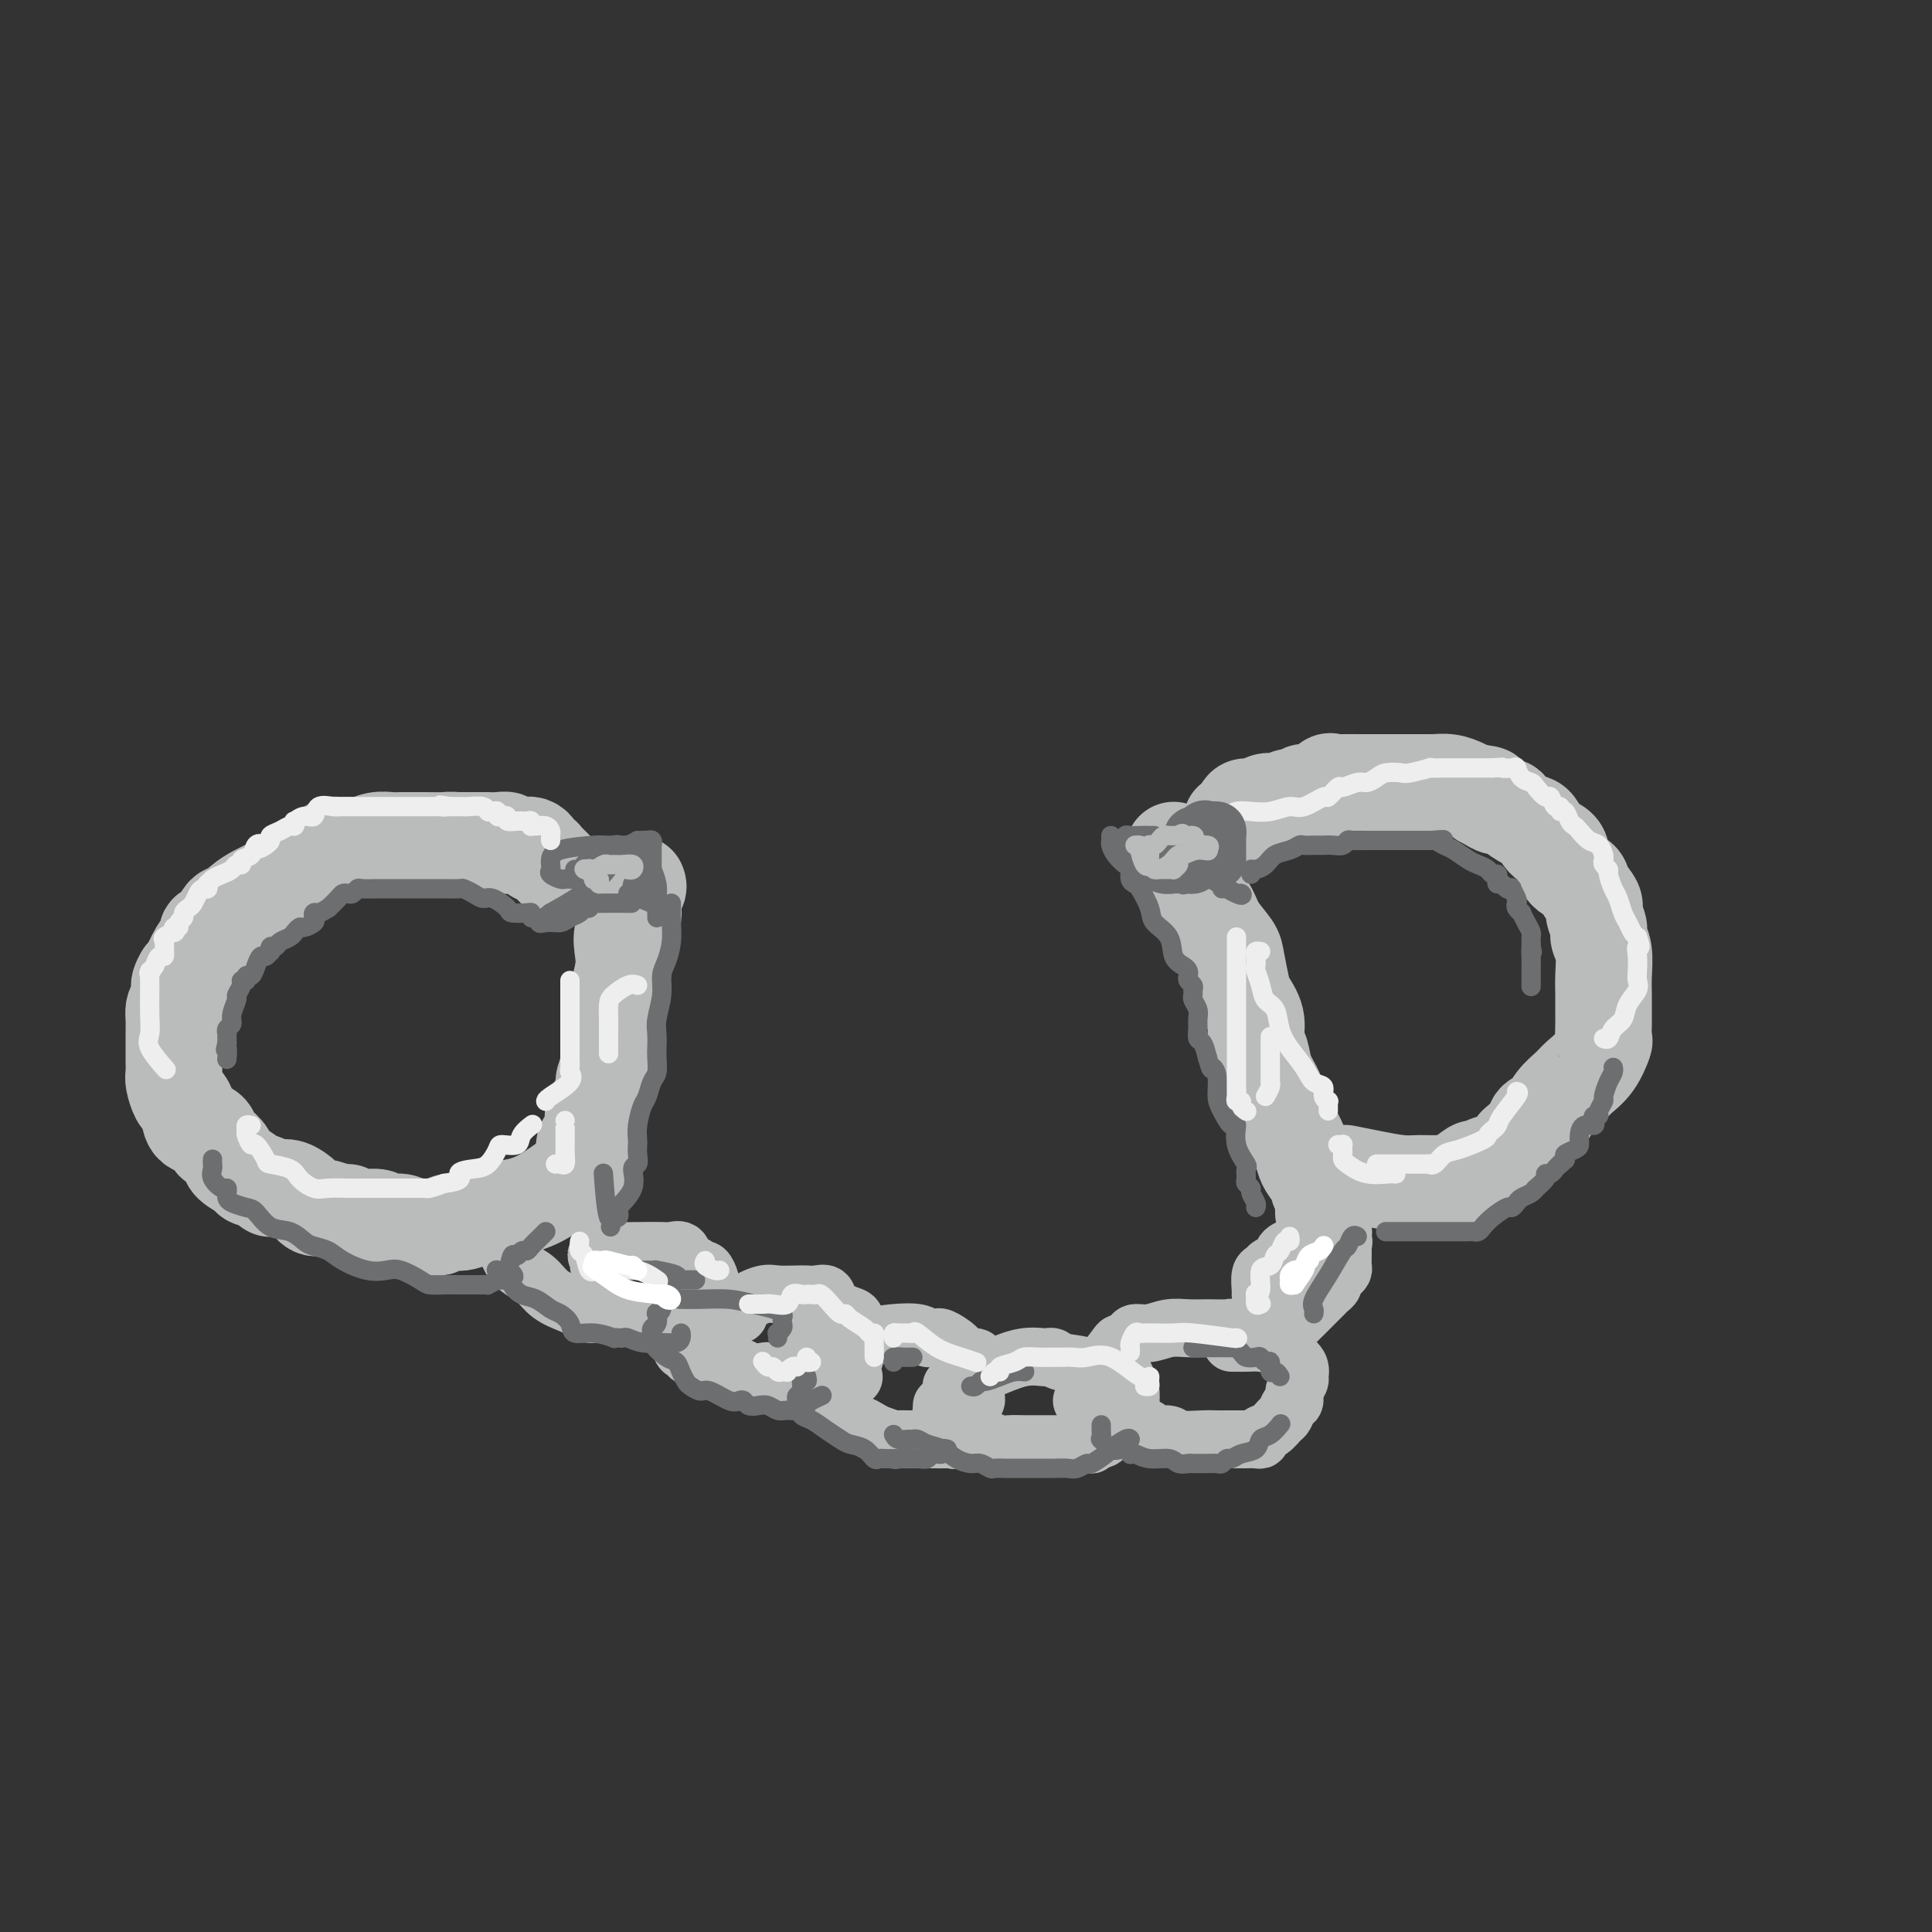 <svg viewBox='0 0 400 400' version='1.1' xmlns='http://www.w3.org/2000/svg' xmlns:xlink='http://www.w3.org/1999/xlink'><rect x="0" y="0" width="400" height="400" fill="#333333" stroke="none"/><g fill='none' stroke='rgb(186,187,187)' stroke-width='20' stroke-linecap='round' stroke-linejoin='round'><path d='M115,180c0.120,0.119 0.240,0.238 0,0c-0.240,-0.238 -0.839,-0.834 -1,-1c-0.161,-0.166 0.115,0.096 0,0c-0.115,-0.096 -0.622,-0.551 -1,-1c-0.378,-0.449 -0.627,-0.891 -1,-1c-0.373,-0.109 -0.870,0.114 -1,0c-0.130,-0.114 0.105,-0.566 0,-1c-0.105,-0.434 -0.552,-0.848 -1,-1c-0.448,-0.152 -0.899,-0.040 -1,0c-0.101,0.040 0.146,0.007 0,0c-0.146,-0.007 -0.686,0.012 -1,0c-0.314,-0.012 -0.402,-0.056 -1,0c-0.598,0.056 -1.704,0.211 -2,0c-0.296,-0.211 0.220,-0.789 0,-1c-0.220,-0.211 -1.175,-0.057 -2,0c-0.825,0.057 -1.519,0.015 -2,0c-0.481,-0.015 -0.747,-0.004 -1,0c-0.253,0.004 -0.491,0.001 -1,0c-0.509,-0.001 -1.288,-0.000 -2,0c-0.712,0.000 -1.356,0.000 -2,0'/><path d='M95,174c-2.461,-0.155 -2.112,-0.041 -3,0c-0.888,0.041 -3.012,0.011 -4,0c-0.988,-0.011 -0.842,-0.003 -1,0c-0.158,0.003 -0.622,0.001 -1,0c-0.378,-0.001 -0.670,-0.001 -1,0c-0.330,0.001 -0.697,0.004 -1,0c-0.303,-0.004 -0.541,-0.015 -1,0c-0.459,0.015 -1.139,0.057 -2,0c-0.861,-0.057 -1.904,-0.212 -3,0c-1.096,0.212 -2.244,0.792 -3,1c-0.756,0.208 -1.119,0.045 -2,0c-0.881,-0.045 -2.278,0.029 -3,0c-0.722,-0.029 -0.767,-0.160 -1,0c-0.233,0.160 -0.653,0.610 -1,1c-0.347,0.390 -0.621,0.720 -1,1c-0.379,0.280 -0.864,0.509 -2,1c-1.136,0.491 -2.922,1.244 -4,2c-1.078,0.756 -1.447,1.514 -2,2c-0.553,0.486 -1.290,0.698 -2,1c-0.710,0.302 -1.395,0.693 -2,1c-0.605,0.307 -1.132,0.529 -2,1c-0.868,0.471 -2.076,1.191 -3,2c-0.924,0.809 -1.562,1.709 -2,2c-0.438,0.291 -0.676,-0.025 -1,0c-0.324,0.025 -0.734,0.393 -1,1c-0.266,0.607 -0.390,1.455 -1,2c-0.610,0.545 -1.708,0.787 -2,1c-0.292,0.213 0.221,0.397 0,1c-0.221,0.603 -1.175,1.624 -2,3c-0.825,1.376 -1.521,3.107 -2,4c-0.479,0.893 -0.739,0.946 -1,1'/><path d='M38,202c-1.812,2.906 -0.342,2.669 0,3c0.342,0.331 -0.444,1.228 -1,2c-0.556,0.772 -0.881,1.419 -1,2c-0.119,0.581 -0.032,1.096 0,2c0.032,0.904 0.009,2.196 0,3c-0.009,0.804 -0.003,1.120 0,2c0.003,0.880 0.004,2.323 0,3c-0.004,0.677 -0.012,0.586 0,1c0.012,0.414 0.045,1.331 0,2c-0.045,0.669 -0.169,1.090 0,2c0.169,0.910 0.630,2.309 1,3c0.370,0.691 0.649,0.676 1,1c0.351,0.324 0.775,0.989 1,2c0.225,1.011 0.250,2.368 1,3c0.750,0.632 2.226,0.539 3,1c0.774,0.461 0.845,1.475 1,2c0.155,0.525 0.393,0.560 1,1c0.607,0.440 1.585,1.283 2,2c0.415,0.717 0.269,1.306 1,2c0.731,0.694 2.339,1.492 3,2c0.661,0.508 0.377,0.724 1,1c0.623,0.276 2.155,0.610 3,1c0.845,0.390 1.002,0.835 1,1c-0.002,0.165 -0.163,0.050 0,0c0.163,-0.050 0.648,-0.034 1,0c0.352,0.034 0.569,0.085 1,0c0.431,-0.085 1.077,-0.307 2,0c0.923,0.307 2.124,1.144 3,2c0.876,0.856 1.428,1.730 2,2c0.572,0.270 1.163,-0.066 2,0c0.837,0.066 1.918,0.533 3,1'/><path d='M70,251c3.330,1.172 2.156,0.103 2,0c-0.156,-0.103 0.707,0.761 2,1c1.293,0.239 3.014,-0.146 4,0c0.986,0.146 1.235,0.824 2,1c0.765,0.176 2.047,-0.149 3,0c0.953,0.149 1.578,0.772 2,1c0.422,0.228 0.642,0.061 1,0c0.358,-0.061 0.855,-0.015 1,0c0.145,0.015 -0.061,-0.000 0,0c0.061,0.000 0.388,0.016 1,0c0.612,-0.016 1.510,-0.064 2,0c0.490,0.064 0.573,0.239 1,0c0.427,-0.239 1.199,-0.891 2,-1c0.801,-0.109 1.631,0.324 3,0c1.369,-0.324 3.279,-1.404 5,-2c1.721,-0.596 3.255,-0.706 5,-1c1.745,-0.294 3.701,-0.771 6,-2c2.299,-1.229 4.943,-3.208 6,-4c1.057,-0.792 0.529,-0.396 0,0'/><path d='M132,183c0.129,0.300 0.259,0.600 0,1c-0.259,0.400 -0.905,0.899 -1,2c-0.095,1.101 0.363,2.805 0,4c-0.363,1.195 -1.546,1.880 -2,3c-0.454,1.120 -0.178,2.676 0,4c0.178,1.324 0.259,2.415 0,4c-0.259,1.585 -0.857,3.663 -1,5c-0.143,1.337 0.167,1.934 0,3c-0.167,1.066 -0.813,2.601 -1,4c-0.187,1.399 0.086,2.661 0,4c-0.086,1.339 -0.531,2.755 -1,4c-0.469,1.245 -0.962,2.320 -1,3c-0.038,0.680 0.379,0.964 0,2c-0.379,1.036 -1.555,2.824 -2,4c-0.445,1.176 -0.158,1.740 0,2c0.158,0.260 0.187,0.215 0,1c-0.187,0.785 -0.590,2.399 -1,3c-0.410,0.601 -0.828,0.189 -1,1c-0.172,0.811 -0.099,2.844 0,4c0.099,1.156 0.222,1.433 0,2c-0.222,0.567 -0.791,1.422 -1,2c-0.209,0.578 -0.060,0.879 0,1c0.060,0.121 0.030,0.060 0,0'/><path d='M243,176c-0.187,0.714 -0.375,1.429 0,2c0.375,0.571 1.312,1.000 2,2c0.688,1.000 1.126,2.572 2,4c0.874,1.428 2.185,2.711 3,4c0.815,1.289 1.134,2.585 2,4c0.866,1.415 2.278,2.951 3,4c0.722,1.049 0.753,1.611 1,3c0.247,1.389 0.711,3.606 1,5c0.289,1.394 0.405,1.965 1,3c0.595,1.035 1.669,2.535 2,4c0.331,1.465 -0.081,2.894 0,4c0.081,1.106 0.654,1.888 1,3c0.346,1.112 0.463,2.555 1,4c0.537,1.445 1.492,2.891 2,4c0.508,1.109 0.569,1.881 1,3c0.431,1.119 1.234,2.584 2,4c0.766,1.416 1.497,2.784 2,4c0.503,1.216 0.780,2.279 1,3c0.220,0.721 0.385,1.101 1,2c0.615,0.899 1.682,2.317 2,3c0.318,0.683 -0.111,0.632 0,1c0.111,0.368 0.762,1.157 1,2c0.238,0.843 0.064,1.741 0,2c-0.064,0.259 -0.017,-0.123 0,0c0.017,0.123 0.005,0.749 0,1c-0.005,0.251 -0.002,0.125 0,0'/><path d='M255,171c0.023,0.127 0.047,0.254 0,0c-0.047,-0.254 -0.164,-0.890 0,-1c0.164,-0.110 0.610,0.307 1,0c0.390,-0.307 0.724,-1.336 1,-2c0.276,-0.664 0.493,-0.961 1,-1c0.507,-0.039 1.304,0.182 2,0c0.696,-0.182 1.290,-0.766 2,-1c0.710,-0.234 1.536,-0.120 2,0c0.464,0.120 0.564,0.244 1,0c0.436,-0.244 1.206,-0.858 2,-1c0.794,-0.142 1.613,0.186 2,0c0.387,-0.186 0.343,-0.887 1,-1c0.657,-0.113 2.013,0.362 3,0c0.987,-0.362 1.603,-1.561 2,-2c0.397,-0.439 0.574,-0.118 1,0c0.426,0.118 1.101,0.032 2,0c0.899,-0.032 2.023,-0.008 3,0c0.977,0.008 1.806,0.002 2,0c0.194,-0.002 -0.249,-0.001 0,0c0.249,0.001 1.188,0.000 2,0c0.812,-0.000 1.497,-0.000 2,0c0.503,0.000 0.825,-0.000 1,0c0.175,0.000 0.202,0.000 1,0c0.798,-0.000 2.366,-0.001 3,0c0.634,0.001 0.333,0.003 1,0c0.667,-0.003 2.300,-0.012 3,0c0.700,0.012 0.466,0.044 1,0c0.534,-0.044 1.836,-0.166 3,0c1.164,0.166 2.190,0.619 3,1c0.810,0.381 1.405,0.691 2,1'/><path d='M305,164c5.057,0.492 2.701,0.722 2,1c-0.701,0.278 0.253,0.604 1,1c0.747,0.396 1.289,0.864 2,1c0.711,0.136 1.593,-0.058 2,0c0.407,0.058 0.341,0.370 1,1c0.659,0.630 2.044,1.580 3,2c0.956,0.420 1.482,0.311 2,1c0.518,0.689 1.026,2.175 2,3c0.974,0.825 2.412,0.987 3,2c0.588,1.013 0.324,2.875 1,4c0.676,1.125 2.290,1.513 3,2c0.710,0.487 0.515,1.075 1,2c0.485,0.925 1.650,2.188 2,3c0.350,0.812 -0.117,1.172 0,2c0.117,0.828 0.816,2.124 1,3c0.184,0.876 -0.147,1.331 0,2c0.147,0.669 0.771,1.553 1,3c0.229,1.447 0.061,3.457 0,5c-0.061,1.543 -0.015,2.620 0,4c0.015,1.380 -0.001,3.062 0,4c0.001,0.938 0.018,1.133 0,2c-0.018,0.867 -0.073,2.406 0,3c0.073,0.594 0.272,0.245 0,1c-0.272,0.755 -1.017,2.616 -2,4c-0.983,1.384 -2.204,2.293 -3,3c-0.796,0.707 -1.167,1.214 -2,2c-0.833,0.786 -2.126,1.852 -3,3c-0.874,1.148 -1.327,2.380 -2,3c-0.673,0.620 -1.566,0.628 -2,1c-0.434,0.372 -0.410,1.106 -1,2c-0.590,0.894 -1.795,1.947 -3,3'/><path d='M314,237c-2.821,3.250 -1.873,2.875 -2,3c-0.127,0.125 -1.328,0.750 -2,1c-0.672,0.250 -0.815,0.126 -1,0c-0.185,-0.126 -0.411,-0.254 -1,0c-0.589,0.254 -1.539,0.891 -2,1c-0.461,0.109 -0.431,-0.310 -1,0c-0.569,0.310 -1.735,1.348 -3,2c-1.265,0.652 -2.627,0.917 -4,1c-1.373,0.083 -2.757,-0.016 -4,0c-1.243,0.016 -2.343,0.149 -4,0c-1.657,-0.149 -3.869,-0.579 -6,-1c-2.131,-0.421 -4.180,-0.835 -5,-1c-0.820,-0.165 -0.410,-0.083 0,0'/></g>
<g fill='none' stroke='rgb(186,187,187)' stroke-width='12' stroke-linecap='round' stroke-linejoin='round'><path d='M114,250c-0.765,0.002 -1.530,0.004 -2,0c-0.470,-0.004 -0.646,-0.014 -1,0c-0.354,0.014 -0.885,0.052 -1,0c-0.115,-0.052 0.186,-0.193 0,0c-0.186,0.193 -0.859,0.720 -1,1c-0.141,0.280 0.250,0.314 0,1c-0.250,0.686 -1.139,2.025 -2,3c-0.861,0.975 -1.692,1.588 -2,2c-0.308,0.412 -0.091,0.624 0,1c0.091,0.376 0.058,0.915 0,1c-0.058,0.085 -0.141,-0.283 0,0c0.141,0.283 0.507,1.217 1,2c0.493,0.783 1.115,1.414 2,2c0.885,0.586 2.034,1.128 3,2c0.966,0.872 1.750,2.076 3,3c1.250,0.924 2.965,1.568 4,2c1.035,0.432 1.391,0.652 2,1c0.609,0.348 1.473,0.825 2,1c0.527,0.175 0.719,0.047 1,0c0.281,-0.047 0.653,-0.013 1,0c0.347,0.013 0.670,0.003 1,0c0.330,-0.003 0.669,-0.001 1,0c0.331,0.001 0.656,0.000 1,0c0.344,-0.000 0.708,-0.000 1,0c0.292,0.000 0.512,0.000 1,0c0.488,-0.000 1.244,-0.000 2,0'/><path d='M131,272c1.587,-0.061 1.054,-0.212 1,0c-0.054,0.212 0.370,0.789 1,1c0.630,0.211 1.464,0.057 2,0c0.536,-0.057 0.774,-0.015 1,0c0.226,0.015 0.441,0.005 1,0c0.559,-0.005 1.463,-0.005 2,0c0.537,0.005 0.708,0.015 1,0c0.292,-0.015 0.705,-0.056 1,0c0.295,0.056 0.471,0.208 1,0c0.529,-0.208 1.413,-0.777 2,-1c0.587,-0.223 0.879,-0.101 1,0c0.121,0.101 0.071,0.181 0,0c-0.071,-0.181 -0.163,-0.622 0,-1c0.163,-0.378 0.580,-0.693 1,-1c0.420,-0.307 0.845,-0.607 1,-1c0.155,-0.393 0.042,-0.877 0,-1c-0.042,-0.123 -0.014,0.117 0,0c0.014,-0.117 0.015,-0.591 0,-1c-0.015,-0.409 -0.044,-0.754 0,-1c0.044,-0.246 0.163,-0.393 0,-1c-0.163,-0.607 -0.606,-1.673 -1,-2c-0.394,-0.327 -0.739,0.084 -1,0c-0.261,-0.084 -0.439,-0.664 -1,-1c-0.561,-0.336 -1.505,-0.430 -2,-1c-0.495,-0.570 -0.539,-1.617 -1,-2c-0.461,-0.383 -1.337,-0.103 -2,0c-0.663,0.103 -1.111,0.030 -2,0c-0.889,-0.030 -2.218,-0.018 -4,0c-1.782,0.018 -4.018,0.043 -5,0c-0.982,-0.043 -0.709,-0.155 -1,0c-0.291,0.155 -1.145,0.578 -2,1'/><path d='M125,260c-2.392,0.110 -1.373,-0.115 -1,0c0.373,0.115 0.100,0.569 0,1c-0.100,0.431 -0.029,0.837 0,1c0.029,0.163 0.014,0.081 0,0'/><path d='M144,270c-0.196,0.022 -0.392,0.043 -1,0c-0.608,-0.043 -1.627,-0.152 -2,0c-0.373,0.152 -0.100,0.565 0,1c0.100,0.435 0.027,0.892 0,1c-0.027,0.108 -0.008,-0.132 0,0c0.008,0.132 0.005,0.637 0,1c-0.005,0.363 -0.013,0.584 0,1c0.013,0.416 0.045,1.026 0,2c-0.045,0.974 -0.167,2.313 0,3c0.167,0.687 0.623,0.723 1,1c0.377,0.277 0.673,0.796 1,1c0.327,0.204 0.684,0.093 1,0c0.316,-0.093 0.592,-0.170 1,0c0.408,0.170 0.947,0.585 2,1c1.053,0.415 2.618,0.829 3,1c0.382,0.171 -0.420,0.097 0,0c0.420,-0.097 2.063,-0.218 3,0c0.937,0.218 1.168,0.776 2,1c0.832,0.224 2.264,0.112 3,0c0.736,-0.112 0.774,-0.226 1,0c0.226,0.226 0.638,0.793 1,1c0.362,0.207 0.674,0.056 1,0c0.326,-0.056 0.667,-0.015 1,0c0.333,0.015 0.659,0.004 1,0c0.341,-0.004 0.697,-0.001 1,0c0.303,0.001 0.553,0.000 1,0c0.447,-0.000 1.089,-0.000 2,0c0.911,0.000 2.089,0.000 3,0c0.911,-0.000 1.553,-0.000 2,0c0.447,0.000 0.699,0.000 1,0c0.301,-0.000 0.650,-0.000 1,0'/><path d='M174,285c4.978,0.501 1.922,-0.246 1,-1c-0.922,-0.754 0.289,-1.515 1,-2c0.711,-0.485 0.923,-0.693 1,-1c0.077,-0.307 0.020,-0.711 0,-1c-0.020,-0.289 -0.004,-0.463 0,-1c0.004,-0.537 -0.004,-1.439 0,-2c0.004,-0.561 0.018,-0.783 0,-1c-0.018,-0.217 -0.070,-0.430 0,-1c0.070,-0.570 0.262,-1.498 0,-2c-0.262,-0.502 -0.977,-0.579 -2,-1c-1.023,-0.421 -2.355,-1.185 -3,-2c-0.645,-0.815 -0.603,-1.682 -1,-2c-0.397,-0.318 -1.235,-0.087 -2,0c-0.765,0.087 -1.459,0.029 -2,0c-0.541,-0.029 -0.930,-0.028 -2,0c-1.070,0.028 -2.823,0.085 -4,0c-1.177,-0.085 -1.779,-0.311 -3,0c-1.221,0.311 -3.059,1.161 -4,2c-0.941,0.839 -0.983,1.668 -1,2c-0.017,0.332 -0.008,0.166 0,0'/><path d='M168,276c-0.423,-0.068 -0.845,-0.137 -1,0c-0.155,0.137 -0.042,0.479 0,1c0.042,0.521 0.011,1.220 0,2c-0.011,0.780 -0.004,1.641 0,2c0.004,0.359 0.005,0.214 0,1c-0.005,0.786 -0.014,2.501 0,3c0.014,0.499 0.052,-0.219 0,0c-0.052,0.219 -0.194,1.376 0,2c0.194,0.624 0.724,0.716 1,1c0.276,0.284 0.298,0.760 1,1c0.702,0.240 2.085,0.246 3,1c0.915,0.754 1.362,2.258 2,3c0.638,0.742 1.468,0.723 2,1c0.532,0.277 0.766,0.848 1,1c0.234,0.152 0.467,-0.117 1,0c0.533,0.117 1.365,0.620 2,1c0.635,0.380 1.073,0.638 2,1c0.927,0.362 2.342,0.829 3,1c0.658,0.171 0.560,0.046 1,0c0.440,-0.046 1.418,-0.012 2,0c0.582,0.012 0.767,0.003 1,0c0.233,-0.003 0.514,-0.001 1,0c0.486,0.001 1.177,-0.000 2,0c0.823,0.000 1.779,0.002 2,0c0.221,-0.002 -0.292,-0.006 0,0c0.292,0.006 1.388,0.022 2,0c0.612,-0.022 0.741,-0.083 1,0c0.259,0.083 0.647,0.311 1,0c0.353,-0.311 0.672,-1.161 1,-2c0.328,-0.839 0.665,-1.668 1,-2c0.335,-0.332 0.667,-0.166 1,0'/><path d='M201,294c0.790,-0.947 0.264,-1.313 0,-2c-0.264,-0.687 -0.267,-1.693 0,-2c0.267,-0.307 0.804,0.087 1,0c0.196,-0.087 0.053,-0.653 0,-1c-0.053,-0.347 -0.014,-0.474 0,-1c0.014,-0.526 0.003,-1.450 0,-2c-0.003,-0.550 0.001,-0.726 0,-1c-0.001,-0.274 -0.006,-0.646 0,-1c0.006,-0.354 0.025,-0.689 0,-1c-0.025,-0.311 -0.094,-0.599 0,-1c0.094,-0.401 0.352,-0.916 0,-1c-0.352,-0.084 -1.313,0.265 -2,0c-0.687,-0.265 -1.101,-1.142 -2,-2c-0.899,-0.858 -2.283,-1.698 -3,-2c-0.717,-0.302 -0.767,-0.068 -1,0c-0.233,0.068 -0.650,-0.032 -1,0c-0.350,0.032 -0.634,0.196 -1,0c-0.366,-0.196 -0.813,-0.753 -2,-1c-1.187,-0.247 -3.113,-0.182 -5,0c-1.887,0.182 -3.735,0.483 -6,1c-2.265,0.517 -4.947,1.249 -7,2c-2.053,0.751 -3.478,1.521 -4,2c-0.522,0.479 -0.140,0.667 0,1c0.140,0.333 0.040,0.809 0,1c-0.040,0.191 -0.020,0.095 0,0'/><path d='M195,291c-0.062,0.748 -0.125,1.497 0,2c0.125,0.503 0.437,0.761 1,1c0.563,0.239 1.376,0.460 2,1c0.624,0.540 1.058,1.399 2,2c0.942,0.601 2.390,0.946 3,1c0.610,0.054 0.381,-0.182 1,0c0.619,0.182 2.086,0.781 3,1c0.914,0.219 1.275,0.059 2,0c0.725,-0.059 1.815,-0.016 3,0c1.185,0.016 2.467,0.004 3,0c0.533,-0.004 0.318,-0.001 1,0c0.682,0.001 2.262,-0.000 3,0c0.738,0.000 0.633,0.001 1,0c0.367,-0.001 1.207,-0.004 2,0c0.793,0.004 1.540,0.016 2,0c0.460,-0.016 0.634,-0.060 1,0c0.366,0.060 0.924,0.225 1,0c0.076,-0.225 -0.330,-0.838 0,-1c0.330,-0.162 1.395,0.128 2,0c0.605,-0.128 0.750,-0.673 1,-1c0.250,-0.327 0.606,-0.434 1,-1c0.394,-0.566 0.827,-1.590 1,-2c0.173,-0.410 0.087,-0.205 0,0'/><path d='M231,294c1.090,-1.034 0.814,-1.118 1,-1c0.186,0.118 0.834,0.440 1,0c0.166,-0.440 -0.151,-1.642 0,-2c0.151,-0.358 0.768,0.127 1,0c0.232,-0.127 0.078,-0.864 0,-1c-0.078,-0.136 -0.078,0.331 0,0c0.078,-0.331 0.236,-1.460 0,-2c-0.236,-0.540 -0.865,-0.491 -1,-1c-0.135,-0.509 0.224,-1.575 0,-2c-0.224,-0.425 -1.029,-0.209 -2,0c-0.971,0.209 -2.106,0.410 -3,0c-0.894,-0.410 -1.547,-1.430 -3,-2c-1.453,-0.570 -3.707,-0.690 -5,-1c-1.293,-0.310 -1.627,-0.810 -2,-1c-0.373,-0.190 -0.786,-0.069 -1,0c-0.214,0.069 -0.229,0.085 -1,0c-0.771,-0.085 -2.298,-0.271 -4,0c-1.702,0.271 -3.580,1.001 -6,2c-2.420,0.999 -5.382,2.269 -7,3c-1.618,0.731 -1.891,0.923 -2,1c-0.109,0.077 -0.055,0.038 0,0'/><path d='M224,290c0.419,-0.061 0.838,-0.121 1,0c0.162,0.121 0.067,0.424 1,1c0.933,0.576 2.894,1.426 4,2c1.106,0.574 1.356,0.871 2,1c0.644,0.129 1.682,0.090 2,0c0.318,-0.090 -0.086,-0.230 0,0c0.086,0.230 0.660,0.831 1,1c0.340,0.169 0.444,-0.095 1,0c0.556,0.095 1.563,0.547 2,1c0.437,0.453 0.305,0.906 1,1c0.695,0.094 2.216,-0.171 3,0c0.784,0.171 0.830,0.778 2,1c1.170,0.222 3.466,0.060 5,0c1.534,-0.060 2.308,-0.016 3,0c0.692,0.016 1.302,0.004 2,0c0.698,-0.004 1.484,-0.000 2,0c0.516,0.000 0.764,-0.003 1,0c0.236,0.003 0.461,0.013 1,0c0.539,-0.013 1.391,-0.049 2,0c0.609,0.049 0.975,0.183 1,0c0.025,-0.183 -0.292,-0.683 0,-1c0.292,-0.317 1.193,-0.451 2,-1c0.807,-0.549 1.522,-1.512 2,-2c0.478,-0.488 0.720,-0.501 1,-1c0.280,-0.499 0.597,-1.483 1,-2c0.403,-0.517 0.892,-0.568 1,-1c0.108,-0.432 -0.166,-1.246 0,-2c0.166,-0.754 0.771,-1.448 1,-2c0.229,-0.552 0.082,-0.962 0,-1c-0.082,-0.038 -0.099,0.298 0,0c0.099,-0.298 0.314,-1.228 0,-2c-0.314,-0.772 -1.157,-1.386 -2,-2'/><path d='M267,281c-0.370,-1.973 -1.294,-1.906 -2,-2c-0.706,-0.094 -1.195,-0.351 -2,-1c-0.805,-0.649 -1.926,-1.691 -3,-2c-1.074,-0.309 -2.100,0.114 -3,0c-0.900,-0.114 -1.675,-0.764 -2,-1c-0.325,-0.236 -0.201,-0.059 -1,0c-0.799,0.059 -2.523,0.001 -4,0c-1.477,-0.001 -2.709,0.055 -4,0c-1.291,-0.055 -2.640,-0.221 -4,0c-1.360,0.221 -2.730,0.830 -4,1c-1.270,0.170 -2.441,-0.100 -3,0c-0.559,0.100 -0.507,0.570 -1,1c-0.493,0.430 -1.530,0.820 -2,1c-0.470,0.180 -0.373,0.151 -1,1c-0.627,0.849 -1.976,2.575 -3,4c-1.024,1.425 -1.721,2.550 -2,3c-0.279,0.450 -0.139,0.225 0,0'/><path d='M255,278c0.277,-0.004 0.553,-0.007 1,0c0.447,0.007 1.064,0.025 2,0c0.936,-0.025 2.192,-0.092 3,0c0.808,0.092 1.167,0.342 2,0c0.833,-0.342 2.139,-1.275 3,-2c0.861,-0.725 1.277,-1.241 2,-2c0.723,-0.759 1.752,-1.762 2,-2c0.248,-0.238 -0.285,0.287 0,0c0.285,-0.287 1.387,-1.386 2,-2c0.613,-0.614 0.738,-0.742 1,-1c0.262,-0.258 0.661,-0.646 1,-1c0.339,-0.354 0.616,-0.672 1,-1c0.384,-0.328 0.873,-0.664 1,-1c0.127,-0.336 -0.110,-0.671 0,-1c0.110,-0.329 0.565,-0.652 1,-1c0.435,-0.348 0.849,-0.719 1,-1c0.151,-0.281 0.041,-0.470 0,-1c-0.041,-0.530 -0.011,-1.400 0,-2c0.011,-0.600 0.003,-0.931 0,-1c-0.003,-0.069 -0.001,0.123 0,0c0.001,-0.123 0.000,-0.562 0,-1'/><path d='M278,258c0.308,-1.422 0.080,-0.976 0,-1c-0.080,-0.024 -0.010,-0.518 0,-1c0.010,-0.482 -0.039,-0.952 0,-1c0.039,-0.048 0.165,0.327 0,0c-0.165,-0.327 -0.621,-1.356 -1,-2c-0.379,-0.644 -0.682,-0.905 -1,-1c-0.318,-0.095 -0.650,-0.026 -1,0c-0.350,0.026 -0.717,0.009 -1,0c-0.283,-0.009 -0.480,-0.010 -1,0c-0.520,0.010 -1.361,0.030 -2,1c-0.639,0.970 -1.074,2.890 -2,4c-0.926,1.110 -2.343,1.409 -3,2c-0.657,0.591 -0.554,1.475 -1,2c-0.446,0.525 -1.440,0.691 -2,1c-0.560,0.309 -0.686,0.762 -1,1c-0.314,0.238 -0.816,0.260 -1,1c-0.184,0.740 -0.050,2.199 0,3c0.050,0.801 0.014,0.943 0,1c-0.014,0.057 -0.007,0.028 0,0'/></g>
<g fill='none' stroke='rgb(109,110,112)' stroke-width='4' stroke-linecap='round' stroke-linejoin='round'><path d='M103,263c-0.207,-0.068 -0.415,-0.135 0,0c0.415,0.135 1.452,0.474 2,1c0.548,0.526 0.608,1.239 1,2c0.392,0.761 1.118,1.568 2,2c0.882,0.432 1.922,0.488 3,1c1.078,0.512 2.195,1.481 3,2c0.805,0.519 1.299,0.588 2,1c0.701,0.412 1.609,1.168 2,2c0.391,0.832 0.265,1.739 1,2c0.735,0.261 2.330,-0.126 4,0c1.670,0.126 3.416,0.765 4,1c0.584,0.235 0.007,0.067 0,0c-0.007,-0.067 0.557,-0.032 1,0c0.443,0.032 0.766,0.062 1,0c0.234,-0.062 0.378,-0.216 1,0c0.622,0.216 1.722,0.800 3,1c1.278,0.200 2.735,0.015 4,0c1.265,-0.015 2.339,0.140 3,0c0.661,-0.140 0.909,-0.576 1,-1c0.091,-0.424 0.026,-0.835 0,-1c-0.026,-0.165 -0.013,-0.082 0,0'/><path d='M138,269c-0.452,-0.192 -0.905,-0.384 -1,0c-0.095,0.384 0.167,1.345 0,2c-0.167,0.655 -0.763,1.003 -1,1c-0.237,-0.003 -0.115,-0.356 0,0c0.115,0.356 0.225,1.421 0,2c-0.225,0.579 -0.783,0.674 -1,1c-0.217,0.326 -0.094,0.885 0,1c0.094,0.115 0.158,-0.212 0,0c-0.158,0.212 -0.536,0.964 0,2c0.536,1.036 1.988,2.357 3,3c1.012,0.643 1.584,0.607 2,1c0.416,0.393 0.676,1.213 1,2c0.324,0.787 0.713,1.539 1,2c0.287,0.461 0.472,0.632 1,1c0.528,0.368 1.399,0.935 2,1c0.601,0.065 0.934,-0.371 2,0c1.066,0.371 2.866,1.550 4,2c1.134,0.450 1.602,0.172 2,0c0.398,-0.172 0.726,-0.238 1,0c0.274,0.238 0.495,0.782 1,1c0.505,0.218 1.295,0.112 2,0c0.705,-0.112 1.327,-0.229 2,0c0.673,0.229 1.398,0.805 2,1c0.602,0.195 1.083,0.010 2,0c0.917,-0.010 2.271,0.155 3,0c0.729,-0.155 0.835,-0.629 1,-1c0.165,-0.371 0.391,-0.638 1,-1c0.609,-0.362 1.603,-0.818 2,-1c0.397,-0.182 0.199,-0.091 0,0'/><path d='M167,285c0.121,0.477 0.243,0.954 0,1c-0.243,0.046 -0.850,-0.340 -1,0c-0.150,0.340 0.158,1.404 0,2c-0.158,0.596 -0.783,0.722 -1,1c-0.217,0.278 -0.025,0.707 0,1c0.025,0.293 -0.117,0.449 0,1c0.117,0.551 0.491,1.496 1,2c0.509,0.504 1.151,0.568 2,1c0.849,0.432 1.905,1.234 3,2c1.095,0.766 2.230,1.498 3,2c0.770,0.502 1.175,0.776 2,1c0.825,0.224 2.071,0.400 3,1c0.929,0.600 1.542,1.625 2,2c0.458,0.375 0.763,0.100 1,0c0.237,-0.100 0.406,-0.026 1,0c0.594,0.026 1.612,0.003 2,0c0.388,-0.003 0.147,0.013 1,0c0.853,-0.013 2.802,-0.056 4,0c1.198,0.056 1.646,0.212 2,0c0.354,-0.212 0.616,-0.793 1,-1c0.384,-0.207 0.891,-0.041 1,0c0.109,0.041 -0.181,-0.041 0,0c0.181,0.041 0.832,0.207 1,0c0.168,-0.207 -0.147,-0.786 0,-1c0.147,-0.214 0.756,-0.061 1,0c0.244,0.061 0.122,0.031 0,0'/><path d='M185,282c-0.194,-0.423 -0.388,-0.845 0,-1c0.388,-0.155 1.358,-0.041 2,0c0.642,0.041 0.956,0.011 1,0c0.044,-0.011 -0.180,-0.003 0,0c0.180,0.003 0.766,0.001 1,0c0.234,-0.001 0.117,-0.000 0,0'/><path d='M161,277c0.030,-0.447 0.060,-0.893 0,-1c-0.060,-0.107 -0.211,0.126 0,0c0.211,-0.126 0.784,-0.611 1,-1c0.216,-0.389 0.075,-0.681 0,-1c-0.075,-0.319 -0.083,-0.664 0,-1c0.083,-0.336 0.256,-0.665 0,-1c-0.256,-0.335 -0.941,-0.678 -2,-1c-1.059,-0.322 -2.491,-0.622 -4,-1c-1.509,-0.378 -3.095,-0.833 -5,-1c-1.905,-0.167 -4.128,-0.045 -6,0c-1.872,0.045 -3.392,0.013 -4,0c-0.608,-0.013 -0.304,-0.006 0,0'/><path d='M144,265c-0.343,0.000 -0.685,0.001 -1,0c-0.315,-0.001 -0.602,-0.003 -1,0c-0.398,0.003 -0.907,0.011 -1,0c-0.093,-0.011 0.228,-0.041 0,0c-0.228,0.041 -1.006,0.155 -1,0c0.006,-0.155 0.798,-0.577 0,-1c-0.798,-0.423 -3.184,-0.845 -4,-1c-0.816,-0.155 -0.061,-0.041 0,0c0.061,0.041 -0.571,0.011 -1,0c-0.429,-0.011 -0.654,-0.003 -1,0c-0.346,0.003 -0.813,0.001 -1,0c-0.187,-0.001 -0.093,-0.000 0,0'/><path d='M201,287c0.321,0.119 0.641,0.238 1,0c0.359,-0.238 0.755,-0.834 1,-1c0.245,-0.166 0.339,0.099 1,0c0.661,-0.099 1.890,-0.563 3,-1c1.110,-0.438 2.102,-0.849 3,-1c0.898,-0.151 1.703,-0.041 2,0c0.297,0.041 0.085,0.012 0,0c-0.085,-0.012 -0.042,-0.006 0,0'/><path d='M185,297c0.221,0.425 0.443,0.849 1,1c0.557,0.151 1.451,0.028 2,0c0.549,-0.028 0.755,0.037 1,0c0.245,-0.037 0.531,-0.178 1,0c0.469,0.178 1.122,0.674 2,1c0.878,0.326 1.979,0.484 3,1c1.021,0.516 1.960,1.392 3,2c1.040,0.608 2.179,0.947 3,1c0.821,0.053 1.322,-0.182 2,0c0.678,0.182 1.533,0.781 2,1c0.467,0.219 0.546,0.059 1,0c0.454,-0.059 1.283,-0.016 2,0c0.717,0.016 1.323,0.004 2,0c0.677,-0.004 1.427,0.000 2,0c0.573,-0.000 0.970,-0.004 2,0c1.030,0.004 2.694,0.017 4,0c1.306,-0.017 2.256,-0.064 3,0c0.744,0.064 1.282,0.240 2,0c0.718,-0.240 1.614,-0.895 2,-1c0.386,-0.105 0.261,0.340 1,0c0.739,-0.340 2.342,-1.464 3,-2c0.658,-0.536 0.372,-0.484 1,-1c0.628,-0.516 2.169,-1.600 3,-2c0.831,-0.400 0.952,-0.114 1,0c0.048,0.114 0.024,0.057 0,0'/><path d='M228,295c-0.012,0.180 -0.025,0.360 0,1c0.025,0.640 0.086,1.740 0,2c-0.086,0.260 -0.320,-0.319 0,0c0.320,0.319 1.196,1.536 2,2c0.804,0.464 1.538,0.176 2,0c0.462,-0.176 0.653,-0.239 1,0c0.347,0.239 0.849,0.781 1,1c0.151,0.219 -0.049,0.115 0,0c0.049,-0.115 0.345,-0.241 1,0c0.655,0.241 1.667,0.849 3,1c1.333,0.151 2.986,-0.156 4,0c1.014,0.156 1.388,0.774 2,1c0.612,0.226 1.463,0.060 2,0c0.537,-0.060 0.760,-0.015 1,0c0.240,0.015 0.498,0.000 1,0c0.502,-0.000 1.247,0.015 2,0c0.753,-0.015 1.513,-0.060 2,0c0.487,0.060 0.702,0.224 1,0c0.298,-0.224 0.681,-0.838 1,-1c0.319,-0.162 0.574,0.127 1,0c0.426,-0.127 1.022,-0.668 2,-1c0.978,-0.332 2.339,-0.453 3,-1c0.661,-0.547 0.622,-1.519 1,-2c0.378,-0.481 1.174,-0.469 2,-1c0.826,-0.531 1.684,-1.604 2,-2c0.316,-0.396 0.090,-0.113 0,0c-0.090,0.113 -0.045,0.057 0,0'/><path d='M265,285c-0.303,-0.485 -0.606,-0.971 -1,-1c-0.394,-0.029 -0.878,0.398 -1,0c-0.122,-0.398 0.118,-1.623 0,-2c-0.118,-0.377 -0.595,0.092 -1,0c-0.405,-0.092 -0.740,-0.746 -1,-1c-0.260,-0.254 -0.446,-0.106 -1,0c-0.554,0.106 -1.475,0.172 -2,0c-0.525,-0.172 -0.654,-0.582 -1,-1c-0.346,-0.418 -0.908,-0.844 -1,-1c-0.092,-0.156 0.288,-0.042 0,0c-0.288,0.042 -1.243,0.011 -2,0c-0.757,-0.011 -1.317,-0.003 -2,0c-0.683,0.003 -1.490,0.001 -2,0c-0.510,-0.001 -0.724,-0.000 -1,0c-0.276,0.000 -0.613,0.000 -1,0c-0.387,-0.000 -0.825,-0.000 -1,0c-0.175,0.000 -0.088,0.000 0,0'/><path d='M272,272c0.068,-0.308 0.137,-0.616 0,-1c-0.137,-0.384 -0.479,-0.842 0,-2c0.479,-1.158 1.778,-3.014 3,-5c1.222,-1.986 2.366,-4.101 3,-5c0.634,-0.899 0.758,-0.581 1,-1c0.242,-0.419 0.604,-1.574 1,-2c0.396,-0.426 0.828,-0.122 1,0c0.172,0.122 0.086,0.061 0,0'/><path d='M287,255c-0.103,0.000 -0.206,0.000 0,0c0.206,-0.000 0.720,-0.000 1,0c0.280,0.000 0.325,0.000 1,0c0.675,-0.000 1.981,-0.000 3,0c1.019,0.000 1.751,0.000 3,0c1.249,-0.000 3.013,-0.000 4,0c0.987,0.000 1.196,0.001 2,0c0.804,-0.001 2.204,-0.002 3,0c0.796,0.002 0.989,0.009 1,0c0.011,-0.009 -0.158,-0.035 0,0c0.158,0.035 0.644,0.129 1,0c0.356,-0.129 0.582,-0.482 1,-1c0.418,-0.518 1.028,-1.199 2,-2c0.972,-0.801 2.305,-1.720 3,-2c0.695,-0.280 0.750,0.079 1,0c0.250,-0.079 0.694,-0.596 1,-1c0.306,-0.404 0.472,-0.695 1,-1c0.528,-0.305 1.417,-0.624 2,-1c0.583,-0.376 0.859,-0.809 1,-1c0.141,-0.191 0.146,-0.142 0,0c-0.146,0.142 -0.442,0.375 0,0c0.442,-0.375 1.624,-1.357 2,-2c0.376,-0.643 -0.054,-0.945 0,-1c0.054,-0.055 0.591,0.139 1,0c0.409,-0.139 0.688,-0.611 1,-1c0.312,-0.389 0.656,-0.694 1,-1'/><path d='M323,241c2.407,-1.963 0.425,-0.371 0,0c-0.425,0.371 0.709,-0.481 1,-1c0.291,-0.519 -0.260,-0.707 0,-1c0.260,-0.293 1.331,-0.691 2,-1c0.669,-0.309 0.936,-0.531 1,-1c0.064,-0.469 -0.075,-1.187 0,-2c0.075,-0.813 0.364,-1.720 1,-2c0.636,-0.280 1.619,0.067 2,0c0.381,-0.067 0.159,-0.547 0,-1c-0.159,-0.453 -0.253,-0.879 0,-1c0.253,-0.121 0.855,0.063 1,0c0.145,-0.063 -0.168,-0.374 0,-1c0.168,-0.626 0.815,-1.569 1,-2c0.185,-0.431 -0.094,-0.350 0,-1c0.094,-0.650 0.561,-2.030 1,-3c0.439,-0.970 0.849,-1.530 1,-2c0.151,-0.470 0.043,-0.848 0,-1c-0.043,-0.152 -0.022,-0.076 0,0'/><path d='M259,181c-0.063,-0.438 -0.127,-0.877 0,-1c0.127,-0.123 0.444,0.068 1,0c0.556,-0.068 1.352,-0.397 2,-1c0.648,-0.603 1.147,-1.482 2,-2c0.853,-0.518 2.060,-0.675 3,-1c0.940,-0.325 1.613,-0.819 2,-1c0.387,-0.181 0.488,-0.049 1,0c0.512,0.049 1.436,0.014 2,0c0.564,-0.014 0.767,-0.008 1,0c0.233,0.008 0.495,0.016 1,0c0.505,-0.016 1.254,-0.057 2,0c0.746,0.057 1.489,0.211 2,0c0.511,-0.211 0.792,-0.789 1,-1c0.208,-0.211 0.345,-0.057 1,0c0.655,0.057 1.828,0.015 3,0c1.172,-0.015 2.341,-0.004 3,0c0.659,0.004 0.807,0.001 1,0c0.193,-0.001 0.432,-0.000 1,0c0.568,0.000 1.465,0.000 2,0c0.535,-0.000 0.707,-0.000 1,0c0.293,0.000 0.707,0.000 1,0c0.293,-0.000 0.463,-0.000 1,0c0.537,0.000 1.439,0.000 2,0c0.561,-0.000 0.780,-0.000 1,0'/><path d='M296,174c4.436,-0.207 2.525,-0.224 2,0c-0.525,0.224 0.335,0.690 1,1c0.665,0.310 1.133,0.465 2,1c0.867,0.535 2.131,1.449 3,2c0.869,0.551 1.343,0.739 2,1c0.657,0.261 1.496,0.596 2,1c0.504,0.404 0.674,0.878 1,1c0.326,0.122 0.808,-0.107 1,0c0.192,0.107 0.094,0.551 0,1c-0.094,0.449 -0.184,0.903 0,1c0.184,0.097 0.641,-0.163 1,0c0.359,0.163 0.618,0.751 1,1c0.382,0.249 0.886,0.160 1,0c0.114,-0.160 -0.162,-0.393 0,0c0.162,0.393 0.761,1.410 1,2c0.239,0.590 0.119,0.752 0,1c-0.119,0.248 -0.238,0.581 0,1c0.238,0.419 0.834,0.924 1,1c0.166,0.076 -0.099,-0.278 0,0c0.099,0.278 0.563,1.188 1,2c0.437,0.812 0.849,1.527 1,2c0.151,0.473 0.041,0.704 0,1c-0.041,0.296 -0.012,0.656 0,1c0.012,0.344 0.006,0.672 0,1'/><path d='M317,196c0.464,1.780 0.124,1.231 0,1c-0.124,-0.231 -0.033,-0.142 0,1c0.033,1.142 0.009,3.337 0,4c-0.009,0.663 -0.002,-0.206 0,0c0.002,0.206 0.001,1.487 0,2c-0.001,0.513 -0.000,0.256 0,0'/><path d='M230,173c0.016,0.355 0.033,0.710 0,1c-0.033,0.290 -0.115,0.515 0,1c0.115,0.485 0.426,1.230 1,2c0.574,0.770 1.409,1.566 2,2c0.591,0.434 0.936,0.507 1,1c0.064,0.493 -0.154,1.405 0,2c0.154,0.595 0.679,0.871 1,1c0.321,0.129 0.438,0.111 1,1c0.562,0.889 1.569,2.686 2,4c0.431,1.314 0.287,2.145 1,3c0.713,0.855 2.282,1.735 3,3c0.718,1.265 0.584,2.916 1,4c0.416,1.084 1.383,1.600 2,2c0.617,0.400 0.883,0.685 1,1c0.117,0.315 0.084,0.662 0,1c-0.084,0.338 -0.220,0.667 0,1c0.220,0.333 0.795,0.670 1,1c0.205,0.330 0.041,0.655 0,1c-0.041,0.345 0.042,0.711 0,1c-0.042,0.289 -0.208,0.501 0,1c0.208,0.499 0.791,1.284 1,2c0.209,0.716 0.045,1.363 0,2c-0.045,0.637 0.029,1.263 0,2c-0.029,0.737 -0.162,1.583 0,2c0.162,0.417 0.618,0.405 1,1c0.382,0.595 0.691,1.798 1,3'/><path d='M250,219c0.937,3.327 0.779,2.143 1,2c0.221,-0.143 0.820,0.754 1,2c0.180,1.246 -0.059,2.843 0,4c0.059,1.157 0.416,1.876 1,3c0.584,1.124 1.396,2.653 2,3c0.604,0.347 0.999,-0.489 1,0c0.001,0.489 -0.393,2.302 0,4c0.393,1.698 1.573,3.281 2,4c0.427,0.719 0.099,0.573 0,1c-0.099,0.427 0.030,1.427 0,2c-0.030,0.573 -0.218,0.717 0,1c0.218,0.283 0.843,0.703 1,1c0.157,0.297 -0.154,0.471 0,1c0.154,0.529 0.772,1.412 1,2c0.228,0.588 0.065,0.882 0,1c-0.065,0.118 -0.033,0.059 0,0'/><path d='M110,190c0.025,-0.419 0.049,-0.838 0,-1c-0.049,-0.162 -0.173,-0.067 -1,0c-0.827,0.067 -2.357,0.106 -3,0c-0.643,-0.106 -0.400,-0.358 -1,-1c-0.600,-0.642 -2.042,-1.675 -3,-2c-0.958,-0.325 -1.430,0.056 -2,0c-0.570,-0.056 -1.236,-0.551 -2,-1c-0.764,-0.449 -1.625,-0.852 -2,-1c-0.375,-0.148 -0.265,-0.040 -1,0c-0.735,0.040 -2.315,0.011 -3,0c-0.685,-0.011 -0.474,-0.003 -1,0c-0.526,0.003 -1.790,0.001 -3,0c-1.210,-0.001 -2.366,-0.000 -3,0c-0.634,0.000 -0.747,0.000 -1,0c-0.253,-0.000 -0.647,-0.000 -1,0c-0.353,0.000 -0.665,0.000 -1,0c-0.335,-0.000 -0.691,-0.001 -1,0c-0.309,0.001 -0.569,0.004 -1,0c-0.431,-0.004 -1.033,-0.015 -2,0c-0.967,0.015 -2.301,0.056 -3,0c-0.699,-0.056 -0.764,-0.209 -1,0c-0.236,0.209 -0.643,0.780 -1,1c-0.357,0.220 -0.663,0.090 -1,0c-0.337,-0.090 -0.706,-0.140 -1,0c-0.294,0.140 -0.513,0.468 -1,1c-0.487,0.532 -1.244,1.266 -2,2'/><path d='M68,188c-1.477,0.858 -1.671,1.005 -2,1c-0.329,-0.005 -0.795,-0.160 -1,0c-0.205,0.160 -0.150,0.635 0,1c0.150,0.365 0.395,0.619 0,1c-0.395,0.381 -1.428,0.890 -2,1c-0.572,0.110 -0.682,-0.178 -1,0c-0.318,0.178 -0.844,0.822 -1,1c-0.156,0.178 0.060,-0.111 0,0c-0.060,0.111 -0.394,0.622 -1,1c-0.606,0.378 -1.482,0.622 -2,1c-0.518,0.378 -0.678,0.890 -1,1c-0.322,0.110 -0.807,-0.182 -1,0c-0.193,0.182 -0.093,0.839 0,1c0.093,0.161 0.180,-0.173 0,0c-0.180,0.173 -0.627,0.854 -1,1c-0.373,0.146 -0.673,-0.244 -1,0c-0.327,0.244 -0.680,1.123 -1,2c-0.320,0.877 -0.606,1.754 -1,2c-0.394,0.246 -0.894,-0.137 -1,0c-0.106,0.137 0.183,0.794 0,1c-0.183,0.206 -0.838,-0.041 -1,0c-0.162,0.041 0.168,0.368 0,1c-0.168,0.632 -0.833,1.570 -1,2c-0.167,0.430 0.166,0.354 0,1c-0.166,0.646 -0.829,2.015 -1,3c-0.171,0.985 0.150,1.587 0,2c-0.150,0.413 -0.772,0.635 -1,1c-0.228,0.365 -0.061,0.871 0,1c0.061,0.129 0.016,-0.119 0,0c-0.016,0.119 -0.005,0.605 0,1c0.005,0.395 0.002,0.697 0,1'/><path d='M47,216c-0.619,2.274 -0.167,0.958 0,1c0.167,0.042 0.048,1.440 0,2c-0.048,0.560 -0.024,0.280 0,0'/><path d='M44,240c-0.014,0.353 -0.028,0.707 0,1c0.028,0.293 0.099,0.526 0,1c-0.099,0.474 -0.366,1.188 0,2c0.366,0.812 1.367,1.723 2,2c0.633,0.277 0.897,-0.080 1,0c0.103,0.080 0.043,0.597 0,1c-0.043,0.403 -0.070,0.693 0,1c0.070,0.307 0.238,0.630 1,1c0.762,0.370 2.119,0.785 3,1c0.881,0.215 1.285,0.229 2,1c0.715,0.771 1.742,2.300 3,3c1.258,0.700 2.747,0.571 4,1c1.253,0.429 2.270,1.415 3,2c0.730,0.585 1.171,0.770 2,1c0.829,0.230 2.044,0.505 3,1c0.956,0.495 1.653,1.211 3,2c1.347,0.789 3.343,1.651 5,2c1.657,0.349 2.975,0.185 4,0c1.025,-0.185 1.758,-0.389 3,0c1.242,0.389 2.994,1.372 4,2c1.006,0.628 1.267,0.900 2,1c0.733,0.100 1.938,0.027 3,0c1.062,-0.027 1.982,-0.006 3,0c1.018,0.006 2.135,-0.001 3,0c0.865,0.001 1.479,0.011 2,0c0.521,-0.011 0.948,-0.041 1,0c0.052,0.041 -0.271,0.155 0,0c0.271,-0.155 1.135,-0.577 2,-1'/><path d='M103,265c5.416,0.116 2.957,-1.595 2,-2c-0.957,-0.405 -0.411,0.494 0,0c0.411,-0.494 0.686,-2.383 1,-3c0.314,-0.617 0.665,0.038 1,0c0.335,-0.038 0.654,-0.770 1,-1c0.346,-0.230 0.720,0.043 1,0c0.280,-0.043 0.467,-0.403 1,-1c0.533,-0.597 1.413,-1.430 2,-2c0.587,-0.570 0.882,-0.877 1,-1c0.118,-0.123 0.059,-0.061 0,0'/><path d='M139,187c0.006,0.177 0.012,0.353 0,1c-0.012,0.647 -0.041,1.763 0,3c0.041,1.237 0.151,2.593 0,4c-0.151,1.407 -0.562,2.865 -1,4c-0.438,1.135 -0.902,1.946 -1,3c-0.098,1.054 0.170,2.350 0,4c-0.170,1.650 -0.777,3.653 -1,5c-0.223,1.347 -0.063,2.036 0,3c0.063,0.964 0.028,2.202 0,3c-0.028,0.798 -0.049,1.157 0,2c0.049,0.843 0.167,2.172 0,3c-0.167,0.828 -0.619,1.157 -1,2c-0.381,0.843 -0.690,2.200 -1,3c-0.310,0.800 -0.619,1.043 -1,2c-0.381,0.957 -0.833,2.628 -1,4c-0.167,1.372 -0.049,2.445 0,3c0.049,0.555 0.030,0.591 0,1c-0.030,0.409 -0.072,1.192 0,2c0.072,0.808 0.257,1.641 0,2c-0.257,0.359 -0.958,0.243 -1,1c-0.042,0.757 0.574,2.385 0,4c-0.574,1.615 -2.340,3.216 -3,4c-0.660,0.784 -0.216,0.749 0,1c0.216,0.251 0.205,0.786 0,1c-0.205,0.214 -0.602,0.107 -1,0'/><path d='M127,252c-1.348,4.514 -0.217,0.797 0,0c0.217,-0.797 -0.480,1.324 -1,0c-0.520,-1.324 -0.863,-6.093 -1,-8c-0.137,-1.907 -0.069,-0.954 0,0'/><path d='M119,180c0.196,0.279 0.392,0.558 1,0c0.608,-0.558 1.627,-1.954 3,-3c1.373,-1.046 3.100,-1.743 4,-2c0.900,-0.257 0.971,-0.073 1,0c0.029,0.073 0.014,0.037 0,0'/><path d='M132,174c0.000,0.447 0.000,0.894 0,1c-0.000,0.106 -0.000,-0.128 0,0c0.000,0.128 0.001,0.619 0,1c-0.001,0.381 -0.004,0.651 0,1c0.004,0.349 0.015,0.777 0,1c-0.015,0.223 -0.057,0.242 0,1c0.057,0.758 0.211,2.255 0,3c-0.211,0.745 -0.788,0.739 -1,1c-0.212,0.261 -0.061,0.789 0,1c0.061,0.211 0.030,0.106 0,0'/><path d='M130,185c2.083,0.833 4.167,1.667 5,2c0.833,0.333 0.417,0.167 0,0'/><path d='M135,187c-0.002,-0.247 -0.004,-0.493 0,-1c0.004,-0.507 0.015,-1.274 0,-2c-0.015,-0.726 -0.057,-1.410 0,-2c0.057,-0.590 0.211,-1.086 0,-2c-0.211,-0.914 -0.788,-2.246 -1,-3c-0.212,-0.754 -0.061,-0.930 0,-1c0.061,-0.070 0.030,-0.035 0,0'/><path d='M132,175c-0.823,-0.004 -1.646,-0.008 -3,0c-1.354,0.008 -3.239,0.030 -4,0c-0.761,-0.030 -0.400,-0.110 -2,0c-1.600,0.110 -5.163,0.410 -7,1c-1.837,0.590 -1.950,1.468 -2,2c-0.050,0.532 -0.039,0.717 0,1c0.039,0.283 0.104,0.664 0,1c-0.104,0.336 -0.378,0.626 0,1c0.378,0.374 1.408,0.832 2,1c0.592,0.168 0.746,0.045 1,0c0.254,-0.045 0.607,-0.012 1,0c0.393,0.012 0.827,0.003 1,0c0.173,-0.003 0.087,-0.002 0,0'/><path d='M136,190c0.008,-0.149 0.016,-0.298 0,-1c-0.016,-0.702 -0.057,-1.956 0,-3c0.057,-1.044 0.211,-1.877 0,-3c-0.211,-1.123 -0.789,-2.537 -1,-3c-0.211,-0.463 -0.057,0.026 0,0c0.057,-0.026 0.015,-0.566 0,-1c-0.015,-0.434 -0.003,-0.761 0,-1c0.003,-0.239 -0.003,-0.390 0,-1c0.003,-0.610 0.014,-1.681 0,-2c-0.014,-0.319 -0.053,0.112 0,0c0.053,-0.112 0.199,-0.769 0,-1c-0.199,-0.231 -0.741,-0.037 -1,0c-0.259,0.037 -0.234,-0.083 -1,0c-0.766,0.083 -2.322,0.368 -4,2c-1.678,1.632 -3.480,4.609 -6,7c-2.520,2.391 -5.760,4.195 -9,6'/><path d='M114,189c-3.633,2.760 -2.214,2.161 -1,2c1.214,-0.161 2.224,0.115 3,0c0.776,-0.115 1.317,-0.623 2,-1c0.683,-0.377 1.508,-0.623 2,-1c0.492,-0.377 0.651,-0.886 1,-1c0.349,-0.114 0.886,0.166 1,0c0.114,-0.166 -0.196,-0.776 0,-1c0.196,-0.224 0.898,-0.060 1,0c0.102,0.060 -0.396,0.016 1,0c1.396,-0.016 4.684,-0.005 6,0c1.316,0.005 0.658,0.002 0,0'/><path d='M239,173c-0.249,0.002 -0.499,0.004 -1,0c-0.501,-0.004 -1.254,-0.015 -2,0c-0.746,0.015 -1.484,0.057 -2,0c-0.516,-0.057 -0.811,-0.211 -1,0c-0.189,0.211 -0.271,0.788 0,1c0.271,0.212 0.895,0.059 1,0c0.105,-0.059 -0.309,-0.023 0,0c0.309,0.023 1.340,0.034 2,0c0.660,-0.034 0.947,-0.111 2,0c1.053,0.111 2.871,0.412 4,1c1.129,0.588 1.571,1.464 2,2c0.429,0.536 0.847,0.734 1,1c0.153,0.266 0.041,0.601 0,1c-0.041,0.399 -0.011,0.864 0,1c0.011,0.136 0.003,-0.056 0,0c-0.003,0.056 -0.001,0.361 0,1c0.001,0.639 0.000,1.611 0,2c-0.000,0.389 -0.000,0.194 0,0'/><path d='M244,179c1.355,0.390 2.710,0.780 5,2c2.290,1.220 5.514,3.269 7,4c1.486,0.731 1.235,0.143 1,0c-0.235,-0.143 -0.455,0.157 -1,0c-0.545,-0.157 -1.416,-0.773 -2,-1c-0.584,-0.227 -0.881,-0.065 -1,0c-0.119,0.065 -0.059,0.032 0,0'/><path d='M243,179c-0.196,0.030 -0.393,0.060 -1,0c-0.607,-0.060 -1.625,-0.208 -2,0c-0.375,0.208 -0.107,0.774 0,1c0.107,0.226 0.054,0.113 0,0'/></g>
<g fill='none' stroke='rgb(238,238,238)' stroke-width='4' stroke-linecap='round' stroke-linejoin='round'><path d='M114,174c-0.016,-0.340 -0.032,-0.680 0,-1c0.032,-0.320 0.114,-0.621 0,-1c-0.114,-0.379 -0.422,-0.837 -1,-1c-0.578,-0.163 -1.425,-0.029 -2,0c-0.575,0.029 -0.877,-0.045 -1,0c-0.123,0.045 -0.065,0.209 0,0c0.065,-0.209 0.137,-0.792 0,-1c-0.137,-0.208 -0.484,-0.042 -1,0c-0.516,0.042 -1.200,-0.040 -2,0c-0.800,0.040 -1.716,0.203 -2,0c-0.284,-0.203 0.065,-0.773 0,-1c-0.065,-0.227 -0.543,-0.112 -1,0c-0.457,0.112 -0.894,0.223 -1,0c-0.106,-0.223 0.119,-0.778 0,-1c-0.119,-0.222 -0.581,-0.112 -1,0c-0.419,0.112 -0.795,0.226 -1,0c-0.205,-0.226 -0.240,-0.793 -1,-1c-0.760,-0.207 -2.245,-0.056 -3,0c-0.755,0.056 -0.780,0.015 -1,0c-0.220,-0.015 -0.636,-0.004 -1,0c-0.364,0.004 -0.675,0.001 -1,0c-0.325,-0.001 -0.662,-0.001 -1,0'/><path d='M93,167c-3.285,-0.619 -1.496,-0.166 -1,0c0.496,0.166 -0.301,0.044 -1,0c-0.699,-0.044 -1.300,-0.012 -2,0c-0.700,0.012 -1.497,0.003 -2,0c-0.503,-0.003 -0.711,-0.001 -1,0c-0.289,0.001 -0.659,0.000 -1,0c-0.341,-0.000 -0.655,-0.000 -1,0c-0.345,0.000 -0.723,0.000 -1,0c-0.277,-0.000 -0.454,-0.000 -1,0c-0.546,0.000 -1.460,0.000 -2,0c-0.540,-0.000 -0.707,0.000 -1,0c-0.293,-0.000 -0.711,-0.000 -1,0c-0.289,0.000 -0.449,0.000 -1,0c-0.551,-0.000 -1.492,-0.000 -2,0c-0.508,0.000 -0.582,0.001 -1,0c-0.418,-0.001 -1.180,-0.002 -2,0c-0.820,0.002 -1.696,0.008 -2,0c-0.304,-0.008 -0.034,-0.032 0,0c0.034,0.032 -0.166,0.118 -1,0c-0.834,-0.118 -2.301,-0.439 -3,0c-0.699,0.439 -0.632,1.638 -1,2c-0.368,0.362 -1.173,-0.114 -2,0c-0.827,0.114 -1.677,0.818 -2,1c-0.323,0.182 -0.119,-0.159 0,0c0.119,0.159 0.152,0.816 0,1c-0.152,0.184 -0.488,-0.105 -1,0c-0.512,0.105 -1.199,0.606 -2,1c-0.801,0.394 -1.716,0.683 -2,1c-0.284,0.317 0.062,0.662 0,1c-0.062,0.338 -0.531,0.669 -1,1'/><path d='M55,175c-1.875,1.267 -1.062,0.435 -1,0c0.062,-0.435 -0.628,-0.471 -1,0c-0.372,0.471 -0.428,1.450 -1,2c-0.572,0.550 -1.662,0.672 -2,1c-0.338,0.328 0.075,0.861 0,1c-0.075,0.139 -0.637,-0.116 -1,0c-0.363,0.116 -0.528,0.605 -1,1c-0.472,0.395 -1.250,0.698 -2,1c-0.750,0.302 -1.472,0.602 -2,1c-0.528,0.398 -0.862,0.893 -1,1c-0.138,0.107 -0.078,-0.175 0,0c0.078,0.175 0.176,0.806 0,1c-0.176,0.194 -0.626,-0.050 -1,0c-0.374,0.050 -0.674,0.395 -1,1c-0.326,0.605 -0.680,1.471 -1,2c-0.320,0.529 -0.607,0.720 -1,1c-0.393,0.280 -0.894,0.648 -1,1c-0.106,0.352 0.181,0.687 0,1c-0.181,0.313 -0.831,0.605 -1,1c-0.169,0.395 0.143,0.894 0,1c-0.143,0.106 -0.742,-0.180 -1,0c-0.258,0.180 -0.174,0.827 0,1c0.174,0.173 0.439,-0.126 0,0c-0.439,0.126 -1.581,0.679 -2,1c-0.419,0.321 -0.115,0.410 0,1c0.115,0.590 0.042,1.680 0,2c-0.042,0.320 -0.052,-0.131 0,0c0.052,0.131 0.168,0.843 0,1c-0.168,0.157 -0.619,-0.241 -1,0c-0.381,0.241 -0.690,1.120 -1,2'/><path d='M32,200c-1.619,2.499 -1.166,1.245 -1,1c0.166,-0.245 0.045,0.518 0,1c-0.045,0.482 -0.015,0.683 0,1c0.015,0.317 0.015,0.751 0,2c-0.015,1.249 -0.045,3.313 0,5c0.045,1.687 0.167,2.999 0,4c-0.167,1.001 -0.622,1.693 0,3c0.622,1.307 2.321,3.231 3,4c0.679,0.769 0.340,0.385 0,0'/><path d='M52,233c-0.430,-0.101 -0.860,-0.202 -1,0c-0.140,0.202 0.008,0.706 0,1c-0.008,0.294 -0.174,0.380 0,1c0.174,0.620 0.687,1.776 1,2c0.313,0.224 0.425,-0.484 1,0c0.575,0.484 1.613,2.162 2,3c0.387,0.838 0.122,0.837 1,1c0.878,0.163 2.900,0.488 4,1c1.100,0.512 1.278,1.209 2,2c0.722,0.791 1.986,1.676 3,2c1.014,0.324 1.777,0.087 3,0c1.223,-0.087 2.906,-0.023 4,0c1.094,0.023 1.598,0.006 2,0c0.402,-0.006 0.703,-0.002 1,0c0.297,0.002 0.590,0.000 1,0c0.410,-0.000 0.936,-0.000 2,0c1.064,0.000 2.667,-0.000 4,0c1.333,0.000 2.397,0.001 3,0c0.603,-0.001 0.744,-0.003 1,0c0.256,0.003 0.625,0.011 1,0c0.375,-0.011 0.755,-0.041 1,0c0.245,0.041 0.356,0.155 1,0c0.644,-0.155 1.822,-0.577 3,-1'/><path d='M92,245c4.715,-0.551 3.001,-1.430 3,-2c-0.001,-0.570 1.709,-0.831 3,-1c1.291,-0.169 2.162,-0.247 3,-1c0.838,-0.753 1.644,-2.181 2,-3c0.356,-0.819 0.264,-1.029 1,-1c0.736,0.029 2.300,0.296 3,0c0.700,-0.296 0.535,-1.157 1,-2c0.465,-0.843 1.562,-1.670 2,-2c0.438,-0.330 0.219,-0.165 0,0'/><path d='M118,203c-0.000,0.733 -0.000,1.466 0,2c0.000,0.534 0.000,0.868 0,2c-0.000,1.132 -0.001,3.062 0,5c0.001,1.938 0.004,3.883 0,5c-0.004,1.117 -0.015,1.406 0,2c0.015,0.594 0.057,1.494 0,2c-0.057,0.506 -0.211,0.619 0,1c0.211,0.381 0.789,1.030 0,2c-0.789,0.970 -2.943,2.261 -4,3c-1.057,0.739 -1.016,0.925 -1,1c0.016,0.075 0.008,0.037 0,0'/><path d='M117,232c0.000,-0.004 0.001,-0.008 0,1c-0.001,1.008 -0.003,3.026 0,4c0.003,0.974 0.011,0.902 0,1c-0.011,0.098 -0.042,0.366 0,1c0.042,0.634 0.155,1.634 0,2c-0.155,0.366 -0.580,0.099 -1,0c-0.420,-0.099 -0.834,-0.028 -1,0c-0.166,0.028 -0.083,0.014 0,0'/><path d='M120,257c-0.092,0.823 -0.184,1.646 0,2c0.184,0.354 0.644,0.238 1,1c0.356,0.762 0.607,2.401 1,3c0.393,0.599 0.929,0.159 1,0c0.071,-0.159 -0.324,-0.035 0,0c0.324,0.035 1.365,-0.019 2,0c0.635,0.019 0.864,0.110 2,0c1.136,-0.110 3.181,-0.421 5,0c1.819,0.421 3.413,1.575 4,2c0.587,0.425 0.168,0.121 0,0c-0.168,-0.121 -0.084,-0.061 0,0'/><path d='M146,261c-0.196,0.310 -0.393,0.619 0,1c0.393,0.381 1.375,0.833 2,1c0.625,0.167 0.893,0.048 1,0c0.107,-0.048 0.054,-0.024 0,0'/><path d='M155,270c0.234,-0.004 0.467,-0.009 1,0c0.533,0.009 1.365,0.030 2,0c0.635,-0.030 1.073,-0.113 2,0c0.927,0.113 2.342,0.423 3,0c0.658,-0.423 0.558,-1.577 1,-2c0.442,-0.423 1.427,-0.115 2,0c0.573,0.115 0.734,0.036 1,0c0.266,-0.036 0.638,-0.030 1,0c0.362,0.030 0.713,0.084 1,0c0.287,-0.084 0.509,-0.308 1,0c0.491,0.308 1.253,1.147 2,2c0.747,0.853 1.481,1.721 2,2c0.519,0.279 0.822,-0.031 1,0c0.178,0.031 0.230,0.403 1,1c0.770,0.597 2.259,1.421 3,2c0.741,0.579 0.734,0.914 1,1c0.266,0.086 0.803,-0.078 1,0c0.197,0.078 0.053,0.399 0,1c-0.053,0.601 -0.014,1.481 0,2c0.014,0.519 0.004,0.678 0,1c-0.004,0.322 -0.001,0.806 0,1c0.001,0.194 0.001,0.097 0,0'/><path d='M167,281c-0.111,0.422 -0.222,0.844 0,1c0.222,0.156 0.778,0.044 1,0c0.222,-0.044 0.111,-0.022 0,0'/><path d='M165,283c-0.303,-0.113 -0.606,-0.225 -1,0c-0.394,0.225 -0.879,0.788 -1,1c-0.121,0.212 0.123,0.072 0,0c-0.123,-0.072 -0.611,-0.075 -1,0c-0.389,0.075 -0.679,0.230 -1,0c-0.321,-0.230 -0.674,-0.845 -1,-1c-0.326,-0.155 -0.626,0.151 -1,0c-0.374,-0.151 -0.821,-0.757 -1,-1c-0.179,-0.243 -0.089,-0.121 0,0'/><path d='M185,277c-0.060,-0.424 -0.120,-0.848 0,-1c0.120,-0.152 0.421,-0.031 1,0c0.579,0.031 1.435,-0.027 2,0c0.565,0.027 0.838,0.141 1,0c0.162,-0.141 0.212,-0.535 1,0c0.788,0.535 2.314,1.999 4,3c1.686,1.001 3.531,1.539 5,2c1.469,0.461 2.563,0.846 3,1c0.437,0.154 0.219,0.077 0,0'/><path d='M205,285c0.288,-0.447 0.576,-0.894 1,-1c0.424,-0.106 0.984,0.129 1,0c0.016,-0.129 -0.511,-0.623 0,-1c0.511,-0.377 2.059,-0.637 3,-1c0.941,-0.363 1.274,-0.829 2,-1c0.726,-0.171 1.846,-0.046 3,0c1.154,0.046 2.341,0.013 3,0c0.659,-0.013 0.789,-0.008 1,0c0.211,0.008 0.504,0.017 1,0c0.496,-0.017 1.194,-0.062 2,0c0.806,0.062 1.718,0.230 3,0c1.282,-0.230 2.933,-0.856 5,0c2.067,0.856 4.550,3.196 6,4c1.450,0.804 1.866,0.072 2,0c0.134,-0.072 -0.016,0.517 0,1c0.016,0.483 0.197,0.861 0,1c-0.197,0.139 -0.770,0.040 -1,0c-0.230,-0.040 -0.115,-0.020 0,0'/><path d='M234,280c0.024,-0.370 0.048,-0.740 0,-1c-0.048,-0.260 -0.167,-0.409 0,-1c0.167,-0.591 0.619,-1.622 1,-2c0.381,-0.378 0.690,-0.101 1,0c0.310,0.101 0.623,0.026 1,0c0.377,-0.026 0.820,-0.003 1,0c0.180,0.003 0.097,-0.013 1,0c0.903,0.013 2.792,0.056 4,0c1.208,-0.056 1.735,-0.211 4,0c2.265,0.211 6.267,0.789 8,1c1.733,0.211 1.197,0.057 1,0c-0.197,-0.057 -0.056,-0.016 0,0c0.056,0.016 0.028,0.008 0,0'/><path d='M256,194c-0.000,0.209 -0.000,0.418 0,1c0.000,0.582 0.000,1.536 0,2c-0.000,0.464 -0.000,0.438 0,1c0.000,0.562 0.000,1.712 0,3c-0.000,1.288 -0.000,2.715 0,4c0.000,1.285 0.000,2.428 0,4c-0.000,1.572 -0.001,3.574 0,6c0.001,2.426 0.004,5.276 0,7c-0.004,1.724 -0.016,2.321 0,3c0.016,0.679 0.061,1.440 0,2c-0.061,0.560 -0.226,0.921 0,1c0.226,0.079 0.844,-0.123 1,0c0.156,0.123 -0.150,0.572 0,1c0.150,0.428 0.757,0.837 1,1c0.243,0.163 0.121,0.082 0,0'/><path d='M253,172c0.019,-0.332 0.038,-0.664 0,-1c-0.038,-0.336 -0.132,-0.677 0,-1c0.132,-0.323 0.490,-0.627 1,-1c0.510,-0.373 1.174,-0.816 2,-1c0.826,-0.184 1.816,-0.110 3,0c1.184,0.110 2.564,0.256 4,0c1.436,-0.256 2.928,-0.914 4,-1c1.072,-0.086 1.724,0.398 3,0c1.276,-0.398 3.175,-1.680 4,-2c0.825,-0.320 0.577,0.321 1,0c0.423,-0.321 1.517,-1.606 2,-2c0.483,-0.394 0.355,0.101 1,0c0.645,-0.101 2.064,-0.798 3,-1c0.936,-0.202 1.389,0.090 2,0c0.611,-0.090 1.381,-0.564 2,-1c0.619,-0.436 1.088,-0.835 2,-1c0.912,-0.165 2.268,-0.097 3,0c0.732,0.097 0.842,0.222 2,0c1.158,-0.222 3.366,-0.792 4,-1c0.634,-0.208 -0.307,-0.056 0,0c0.307,0.056 1.861,0.015 3,0c1.139,-0.015 1.863,-0.004 2,0c0.137,0.004 -0.314,0.001 0,0c0.314,-0.001 1.394,-0.000 2,0c0.606,0.000 0.740,0.000 1,0c0.260,-0.000 0.647,-0.000 1,0c0.353,0.000 0.672,0.000 1,0c0.328,-0.000 0.665,-0.000 1,0c0.335,0.000 0.667,0.000 1,0c0.333,-0.000 0.666,-0.000 1,0'/><path d='M309,159c4.059,-0.317 2.205,-0.110 2,0c-0.205,0.110 1.239,0.122 2,0c0.761,-0.122 0.837,-0.378 1,0c0.163,0.378 0.411,1.392 1,2c0.589,0.608 1.520,0.812 2,1c0.480,0.188 0.511,0.361 1,1c0.489,0.639 1.437,1.745 2,2c0.563,0.255 0.742,-0.340 1,0c0.258,0.340 0.594,1.614 1,2c0.406,0.386 0.883,-0.118 1,0c0.117,0.118 -0.124,0.857 0,1c0.124,0.143 0.613,-0.308 1,0c0.387,0.308 0.670,1.377 1,2c0.330,0.623 0.705,0.801 1,1c0.295,0.199 0.510,0.421 1,1c0.490,0.579 1.255,1.517 2,2c0.745,0.483 1.472,0.511 2,1c0.528,0.489 0.859,1.439 1,2c0.141,0.561 0.093,0.735 0,1c-0.093,0.265 -0.232,0.622 0,1c0.232,0.378 0.836,0.776 1,1c0.164,0.224 -0.111,0.272 0,1c0.111,0.728 0.607,2.135 1,3c0.393,0.865 0.683,1.188 1,2c0.317,0.812 0.662,2.115 1,3c0.338,0.885 0.668,1.354 1,2c0.332,0.646 0.666,1.470 1,2c0.334,0.530 0.667,0.765 1,1'/><path d='M339,194c1.083,3.003 0.292,2.011 0,2c-0.292,-0.011 -0.085,0.958 0,2c0.085,1.042 0.049,2.156 0,3c-0.049,0.844 -0.111,1.419 0,2c0.111,0.581 0.395,1.168 0,2c-0.395,0.832 -1.469,1.908 -2,3c-0.531,1.092 -0.521,2.202 -1,3c-0.479,0.798 -1.448,1.286 -2,2c-0.552,0.714 -0.687,1.654 -1,2c-0.313,0.346 -0.804,0.099 -1,0c-0.196,-0.099 -0.098,-0.049 0,0'/><path d='M314,226c0.315,0.024 0.631,0.048 0,1c-0.631,0.952 -2.207,2.831 -3,4c-0.793,1.169 -0.803,1.627 -1,2c-0.197,0.373 -0.580,0.662 -1,1c-0.420,0.338 -0.875,0.725 -1,1c-0.125,0.275 0.082,0.438 -1,1c-1.082,0.562 -3.452,1.524 -5,2c-1.548,0.476 -2.273,0.467 -3,1c-0.727,0.533 -1.455,1.607 -2,2c-0.545,0.393 -0.908,0.105 -1,0c-0.092,-0.105 0.085,-0.028 0,0c-0.085,0.028 -0.432,0.008 -1,0c-0.568,-0.008 -1.357,-0.002 -2,0c-0.643,0.002 -1.139,0.001 -2,0c-0.861,-0.001 -2.086,-0.000 -3,0c-0.914,0.000 -1.515,0.000 -2,0c-0.485,-0.000 -0.853,-0.000 -1,0c-0.147,0.000 -0.074,0.000 0,0'/><path d='M262,227c0.423,-0.726 0.845,-1.452 1,-2c0.155,-0.548 0.041,-0.919 0,-1c-0.041,-0.081 -0.011,0.129 0,0c0.011,-0.129 0.003,-0.596 0,-1c-0.003,-0.404 -0.001,-0.746 0,-1c0.001,-0.254 0.000,-0.419 0,-1c-0.000,-0.581 -0.000,-1.578 0,-2c0.000,-0.422 0.000,-0.267 0,-1c-0.000,-0.733 -0.000,-2.352 0,-3c0.000,-0.648 0.000,-0.324 0,0'/><path d='M261,197c-0.421,-0.056 -0.842,-0.111 -1,0c-0.158,0.111 -0.055,0.390 0,1c0.055,0.610 0.060,1.551 0,2c-0.060,0.449 -0.185,0.405 0,1c0.185,0.595 0.682,1.828 1,3c0.318,1.172 0.459,2.284 1,3c0.541,0.716 1.481,1.036 2,2c0.519,0.964 0.616,2.572 1,4c0.384,1.428 1.054,2.676 2,4c0.946,1.324 2.166,2.723 3,4c0.834,1.277 1.281,2.433 2,3c0.719,0.567 1.709,0.547 2,1c0.291,0.453 -0.118,1.379 0,2c0.118,0.621 0.764,0.937 1,1c0.236,0.063 0.063,-0.127 0,0c-0.063,0.127 -0.017,0.573 0,1c0.017,0.427 0.005,0.836 0,1c-0.005,0.164 -0.002,0.082 0,0'/><path d='M277,237c0.422,0.024 0.845,0.048 1,0c0.155,-0.048 0.043,-0.169 0,0c-0.043,0.169 -0.015,0.627 0,1c0.015,0.373 0.018,0.660 0,1c-0.018,0.340 -0.057,0.733 0,1c0.057,0.267 0.212,0.408 1,1c0.788,0.592 2.211,1.637 4,2c1.789,0.363 3.943,0.046 5,0c1.057,-0.046 1.015,0.180 1,0c-0.015,-0.180 -0.004,-0.766 0,-1c0.004,-0.234 0.002,-0.117 0,0'/><path d='M132,204c-0.536,-0.186 -1.072,-0.372 -2,0c-0.928,0.372 -2.249,1.303 -3,2c-0.751,0.697 -0.933,1.159 -1,2c-0.067,0.841 -0.018,2.061 0,3c0.018,0.939 0.005,1.597 0,2c-0.005,0.403 -0.001,0.551 0,1c0.001,0.449 0.000,1.198 0,2c-0.000,0.802 -0.000,1.658 0,2c0.000,0.342 0.000,0.171 0,0'/><path d='M267,256c0.090,0.480 0.180,0.959 0,1c-0.180,0.041 -0.630,-0.357 -1,0c-0.370,0.357 -0.658,1.469 -1,2c-0.342,0.531 -0.736,0.483 -1,1c-0.264,0.517 -0.396,1.601 -1,2c-0.604,0.399 -1.679,0.115 -2,1c-0.321,0.885 0.114,2.941 0,4c-0.114,1.059 -0.776,1.121 -1,1c-0.224,-0.121 -0.008,-0.424 0,0c0.008,0.424 -0.190,1.576 0,2c0.190,0.424 0.769,0.121 1,0c0.231,-0.121 0.116,-0.061 0,0'/></g>
<g fill='none' stroke='rgb(255,255,255)' stroke-width='4' stroke-linecap='round' stroke-linejoin='round'><path d='M274,258c0.058,-0.097 0.117,-0.194 0,0c-0.117,0.194 -0.409,0.679 -1,1c-0.591,0.321 -1.482,0.477 -2,1c-0.518,0.523 -0.665,1.411 -1,2c-0.335,0.589 -0.860,0.879 -1,1c-0.140,0.121 0.105,0.075 0,0c-0.105,-0.075 -0.561,-0.177 -1,0c-0.439,0.177 -0.860,0.635 -1,1c-0.140,0.365 0.001,0.637 0,1c-0.001,0.363 -0.143,0.818 0,1c0.143,0.182 0.572,0.091 1,0'/><path d='M268,266c-0.459,0.603 1.392,-1.890 2,-3c0.608,-1.110 -0.029,-0.837 0,-1c0.029,-0.163 0.722,-0.761 1,-1c0.278,-0.239 0.139,-0.120 0,0'/><path d='M132,263c-0.424,-0.453 -0.849,-0.906 -1,-1c-0.151,-0.094 -0.030,0.170 -1,0c-0.970,-0.170 -3.031,-0.775 -4,-1c-0.969,-0.225 -0.847,-0.071 -1,0c-0.153,0.071 -0.580,0.057 -1,0c-0.420,-0.057 -0.834,-0.159 -1,0c-0.166,0.159 -0.083,0.580 0,1'/><path d='M123,262c-1.153,0.128 0.466,0.950 2,2c1.534,1.050 2.984,2.330 5,3c2.016,0.670 4.599,0.729 6,1c1.401,0.271 1.619,0.752 2,1c0.381,0.248 0.925,0.263 1,0c0.075,-0.263 -0.320,-0.802 -1,-1c-0.680,-0.198 -1.645,-0.053 -2,0c-0.355,0.053 -0.102,0.015 0,0c0.102,-0.015 0.051,-0.008 0,0'/></g>
<g fill='none' stroke='rgb(109,110,112)' stroke-width='12' stroke-linecap='round' stroke-linejoin='round'><path d='M237,177c0.358,0.453 0.716,0.906 1,1c0.284,0.094 0.496,-0.171 1,0c0.504,0.171 1.302,0.779 2,1c0.698,0.221 1.297,0.056 2,0c0.703,-0.056 1.509,-0.004 2,0c0.491,0.004 0.668,-0.040 1,0c0.332,0.040 0.821,0.165 1,0c0.179,-0.165 0.048,-0.621 0,-1c-0.048,-0.379 -0.014,-0.680 0,-1c0.014,-0.320 0.007,-0.660 0,-1'/><path d='M247,176c0.310,-0.702 0.086,-0.958 0,-1c-0.086,-0.042 -0.034,0.130 0,0c0.034,-0.130 0.050,-0.561 0,-1c-0.050,-0.439 -0.167,-0.888 0,-1c0.167,-0.112 0.619,0.111 1,0c0.381,-0.111 0.690,-0.555 1,-1'/><path d='M249,172c0.491,-0.622 0.720,-0.178 1,0c0.280,0.178 0.611,0.090 1,0c0.389,-0.090 0.836,-0.183 1,0c0.164,0.183 0.044,0.640 0,1c-0.044,0.360 -0.012,0.621 0,1c0.012,0.379 0.003,0.876 0,1c-0.003,0.124 -0.001,-0.124 0,0c0.001,0.124 0.000,0.621 0,1c-0.000,0.379 -0.000,0.641 0,1c0.000,0.359 0.000,0.817 0,1c-0.000,0.183 -0.000,0.092 0,0'/></g>
<g fill='none' stroke='rgb(186,187,187)' stroke-width='4' stroke-linecap='round' stroke-linejoin='round'><path d='M124,183c0.109,-0.417 0.217,-0.833 0,-1c-0.217,-0.167 -0.760,-0.083 -1,0c-0.240,0.083 -0.178,0.167 0,0c0.178,-0.167 0.471,-0.583 0,-1c-0.471,-0.417 -1.706,-0.833 -2,-1c-0.294,-0.167 0.353,-0.083 1,0'/><path d='M122,180c-0.191,-0.403 0.333,0.088 1,0c0.667,-0.088 1.478,-0.757 2,-1c0.522,-0.243 0.753,-0.061 1,0c0.247,0.061 0.508,0.003 1,0c0.492,-0.003 1.214,0.051 2,0c0.786,-0.051 1.635,-0.206 2,0c0.365,0.206 0.247,0.773 0,1c-0.247,0.227 -0.624,0.113 -1,0'/><path d='M130,180c1.244,0.000 0.356,0.000 0,0c-0.356,0.000 -0.178,0.000 0,0'/><path d='M235,175c0.445,-0.024 0.890,-0.048 1,0c0.110,0.048 -0.114,0.167 0,1c0.114,0.833 0.566,2.378 1,3c0.434,0.622 0.848,0.321 1,0c0.152,-0.321 0.040,-0.660 0,-1c-0.040,-0.340 -0.008,-0.679 0,-1c0.008,-0.321 -0.009,-0.625 0,-1c0.009,-0.375 0.044,-0.822 0,-1c-0.044,-0.178 -0.166,-0.086 0,0c0.166,0.086 0.622,0.167 1,0c0.378,-0.167 0.679,-0.581 1,-1c0.321,-0.419 0.663,-0.844 1,-1c0.337,-0.156 0.668,-0.042 1,0c0.332,0.042 0.666,0.012 1,0c0.334,-0.012 0.667,-0.006 1,0'/><path d='M244,173c1.191,-0.917 0.670,-0.208 1,0c0.330,0.208 1.511,-0.085 2,0c0.489,0.085 0.286,0.549 0,1c-0.286,0.451 -0.654,0.891 0,1c0.654,0.109 2.330,-0.112 3,0c0.670,0.112 0.335,0.556 0,1'/><path d='M250,176c0.646,0.399 -0.741,-0.104 -2,0c-1.259,0.104 -2.392,0.815 -3,1c-0.608,0.185 -0.691,-0.157 -1,0c-0.309,0.157 -0.844,0.813 -1,1c-0.156,0.187 0.066,-0.093 0,0c-0.066,0.093 -0.421,0.561 -1,1c-0.579,0.439 -1.382,0.850 -2,1c-0.618,0.150 -1.051,0.040 -1,0c0.051,-0.040 0.587,-0.010 1,0c0.413,0.010 0.703,-0.000 1,0c0.297,0.000 0.600,0.011 1,0c0.400,-0.011 0.895,-0.045 1,0c0.105,0.045 -0.182,0.170 0,0c0.182,-0.170 0.832,-0.633 1,-1c0.168,-0.367 -0.147,-0.637 0,-1c0.147,-0.363 0.756,-0.818 1,-1c0.244,-0.182 0.122,-0.091 0,0'/></g>
</svg>